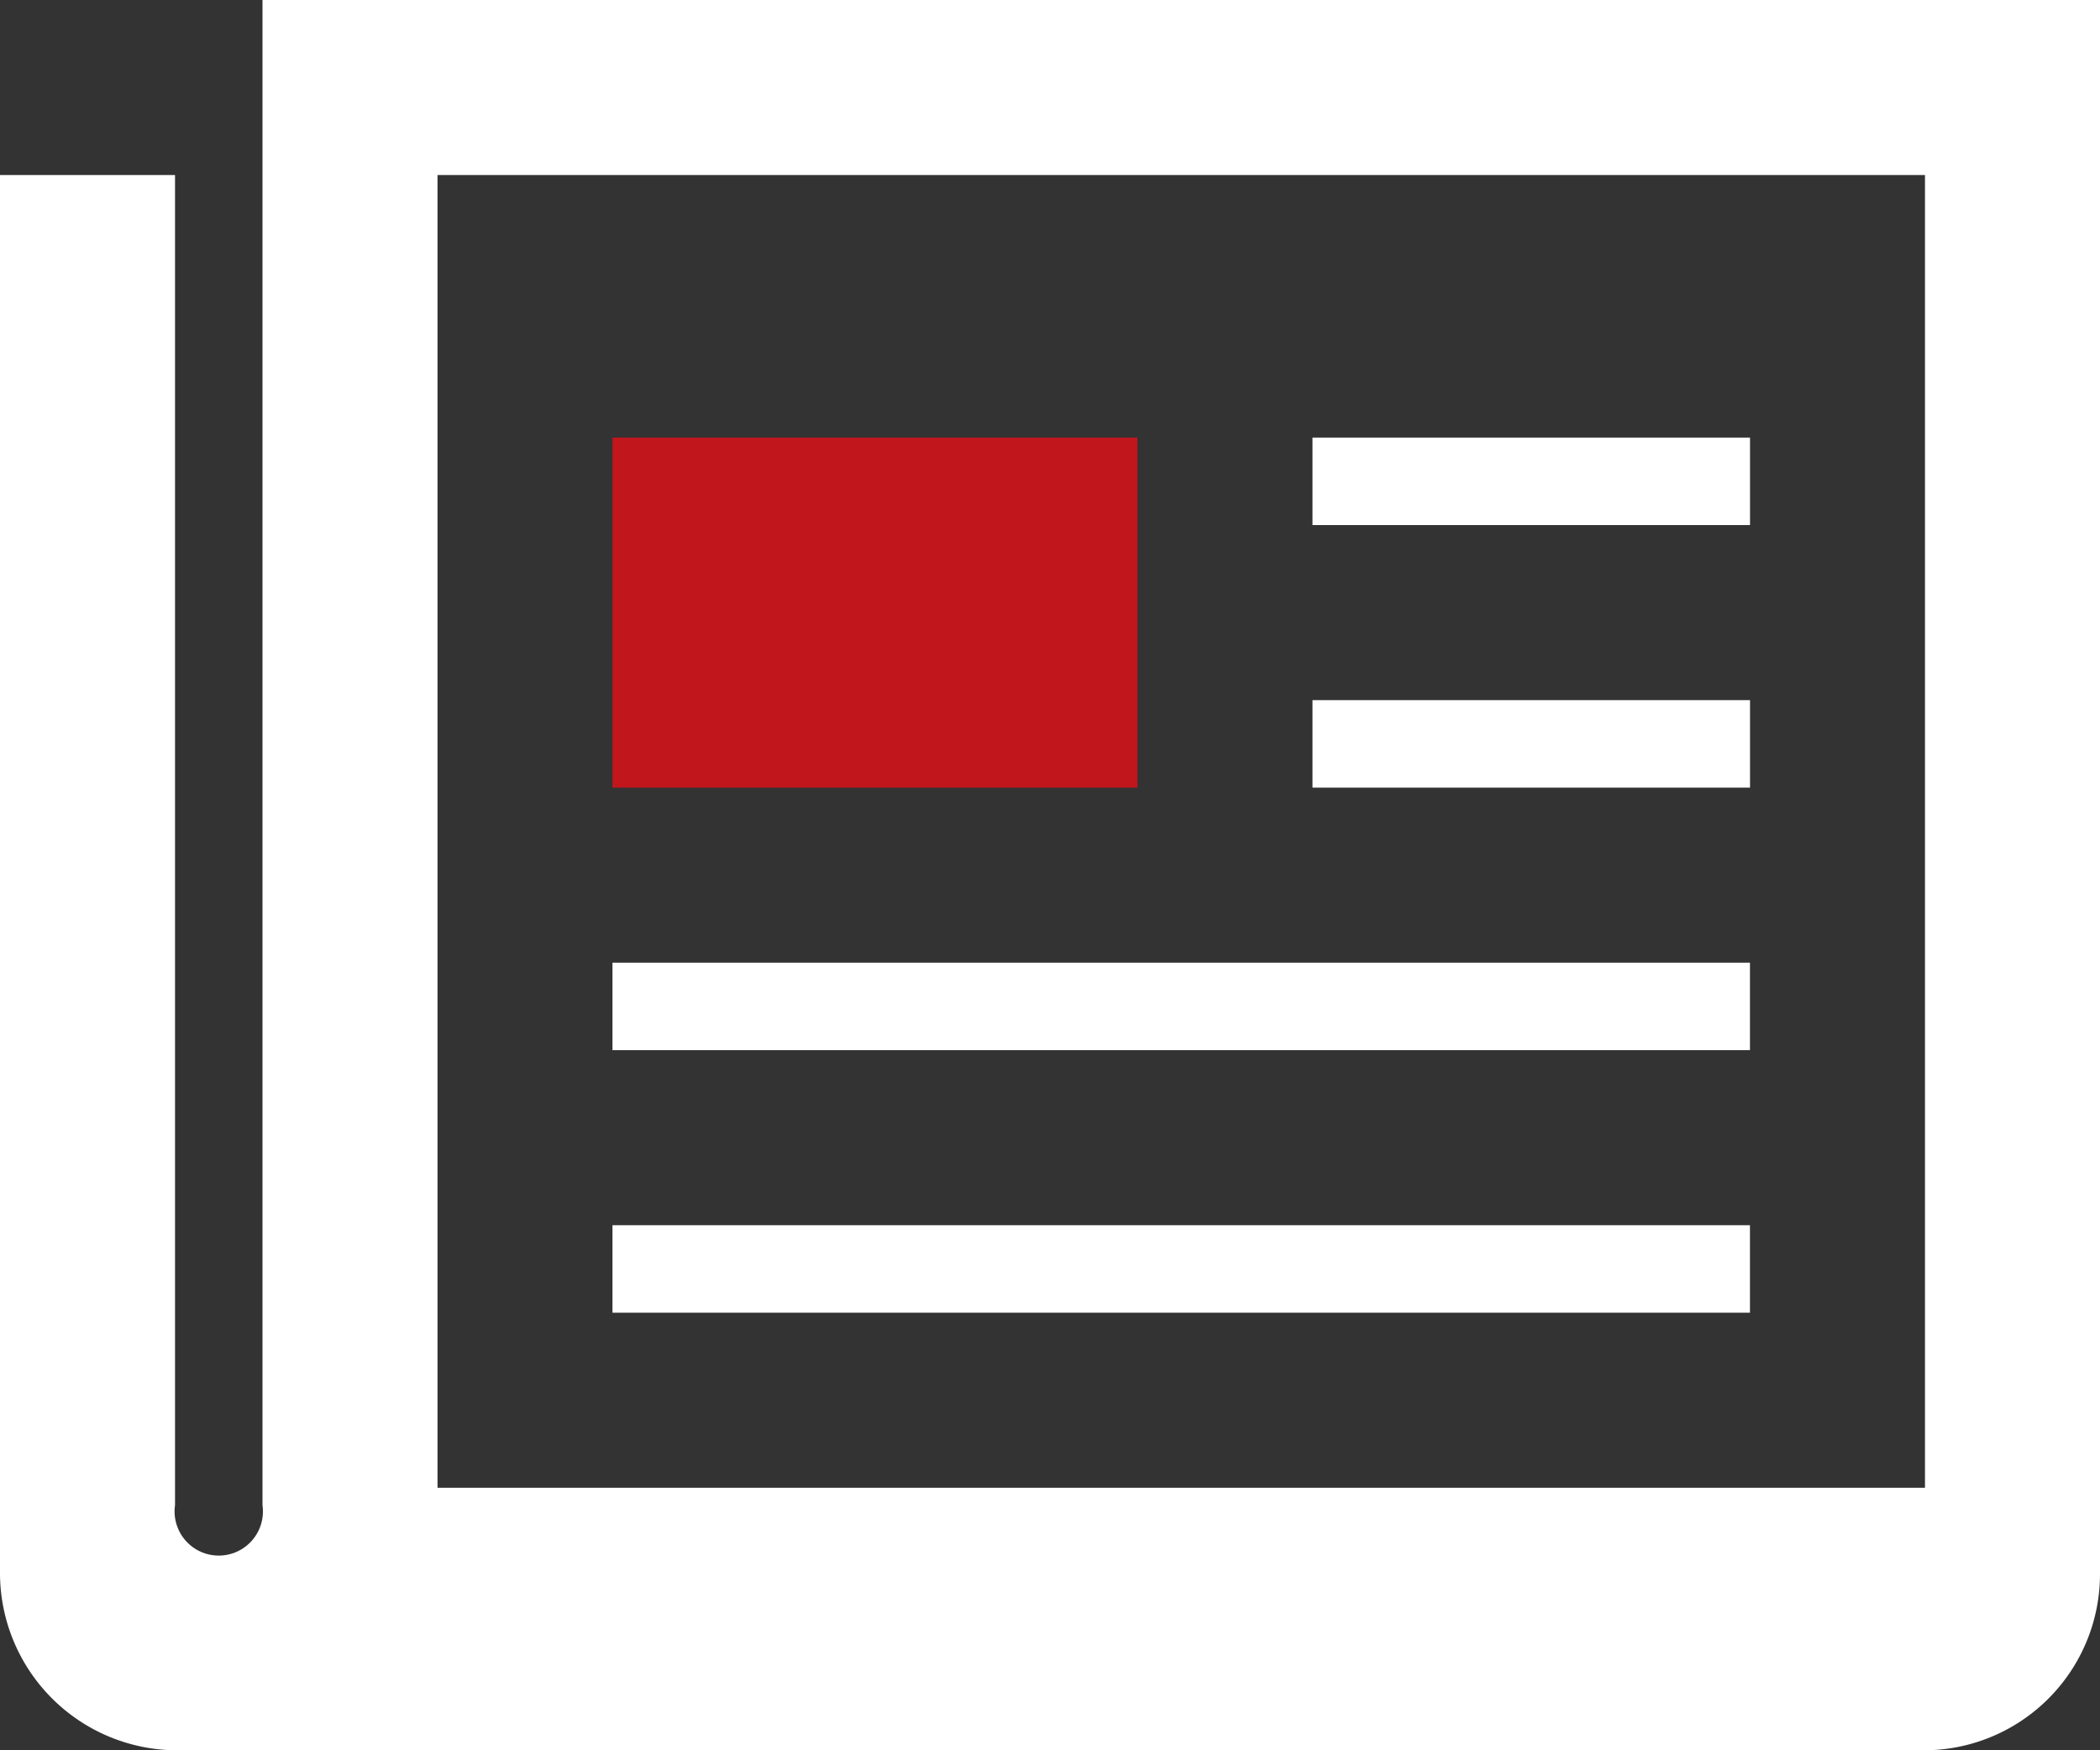 <svg xmlns="http://www.w3.org/2000/svg" viewBox="0 0 33.8 28.167">
  <rect x="0" y="0" width="33.8" height="28.167" fill="#333333" stroke="none"/>
  <defs>
    <style>
      .cls-1 {
        fill: #fff;
      }

      .cls-2 {
        fill: #c1161c;
      }
    </style>
  </defs>
  <g id="sluzbeni-glasnik-ikona" transform="translate(-611 -693)">
    <path id="Path_316" data-name="Path 316" class="cls-1" d="M4.225,0V24.223a.711.711,0,1,1-1.408,0V2.817H0V25.322a2.855,2.855,0,0,0,2.845,2.845h28.11A2.837,2.837,0,0,0,33.8,25.322V0ZM30.983,23.942H7.042V2.817H30.983Z" transform="translate(611 693)"/>
    <g id="Group_134" data-name="Group 134" transform="translate(620.858 700.042)">
      <rect id="Rectangle_92" data-name="Rectangle 92" class="cls-1" width="18.308" height="1.408" transform="translate(0 12.675)"/>
      <rect id="Rectangle_93" data-name="Rectangle 93" class="cls-1" width="18.308" height="1.408" transform="translate(0 8.45)"/>
      <rect id="Rectangle_94" data-name="Rectangle 94" class="cls-1" width="7.042" height="1.408" transform="translate(11.267)"/>
      <rect id="Rectangle_95" data-name="Rectangle 95" class="cls-1" width="7.042" height="1.408" transform="translate(11.267 4.225)"/>
    </g>
    <rect id="Rectangle_96" data-name="Rectangle 96" class="cls-2" width="8.45" height="5.633" transform="translate(620.858 700.042)"/>
  </g>
</svg>
